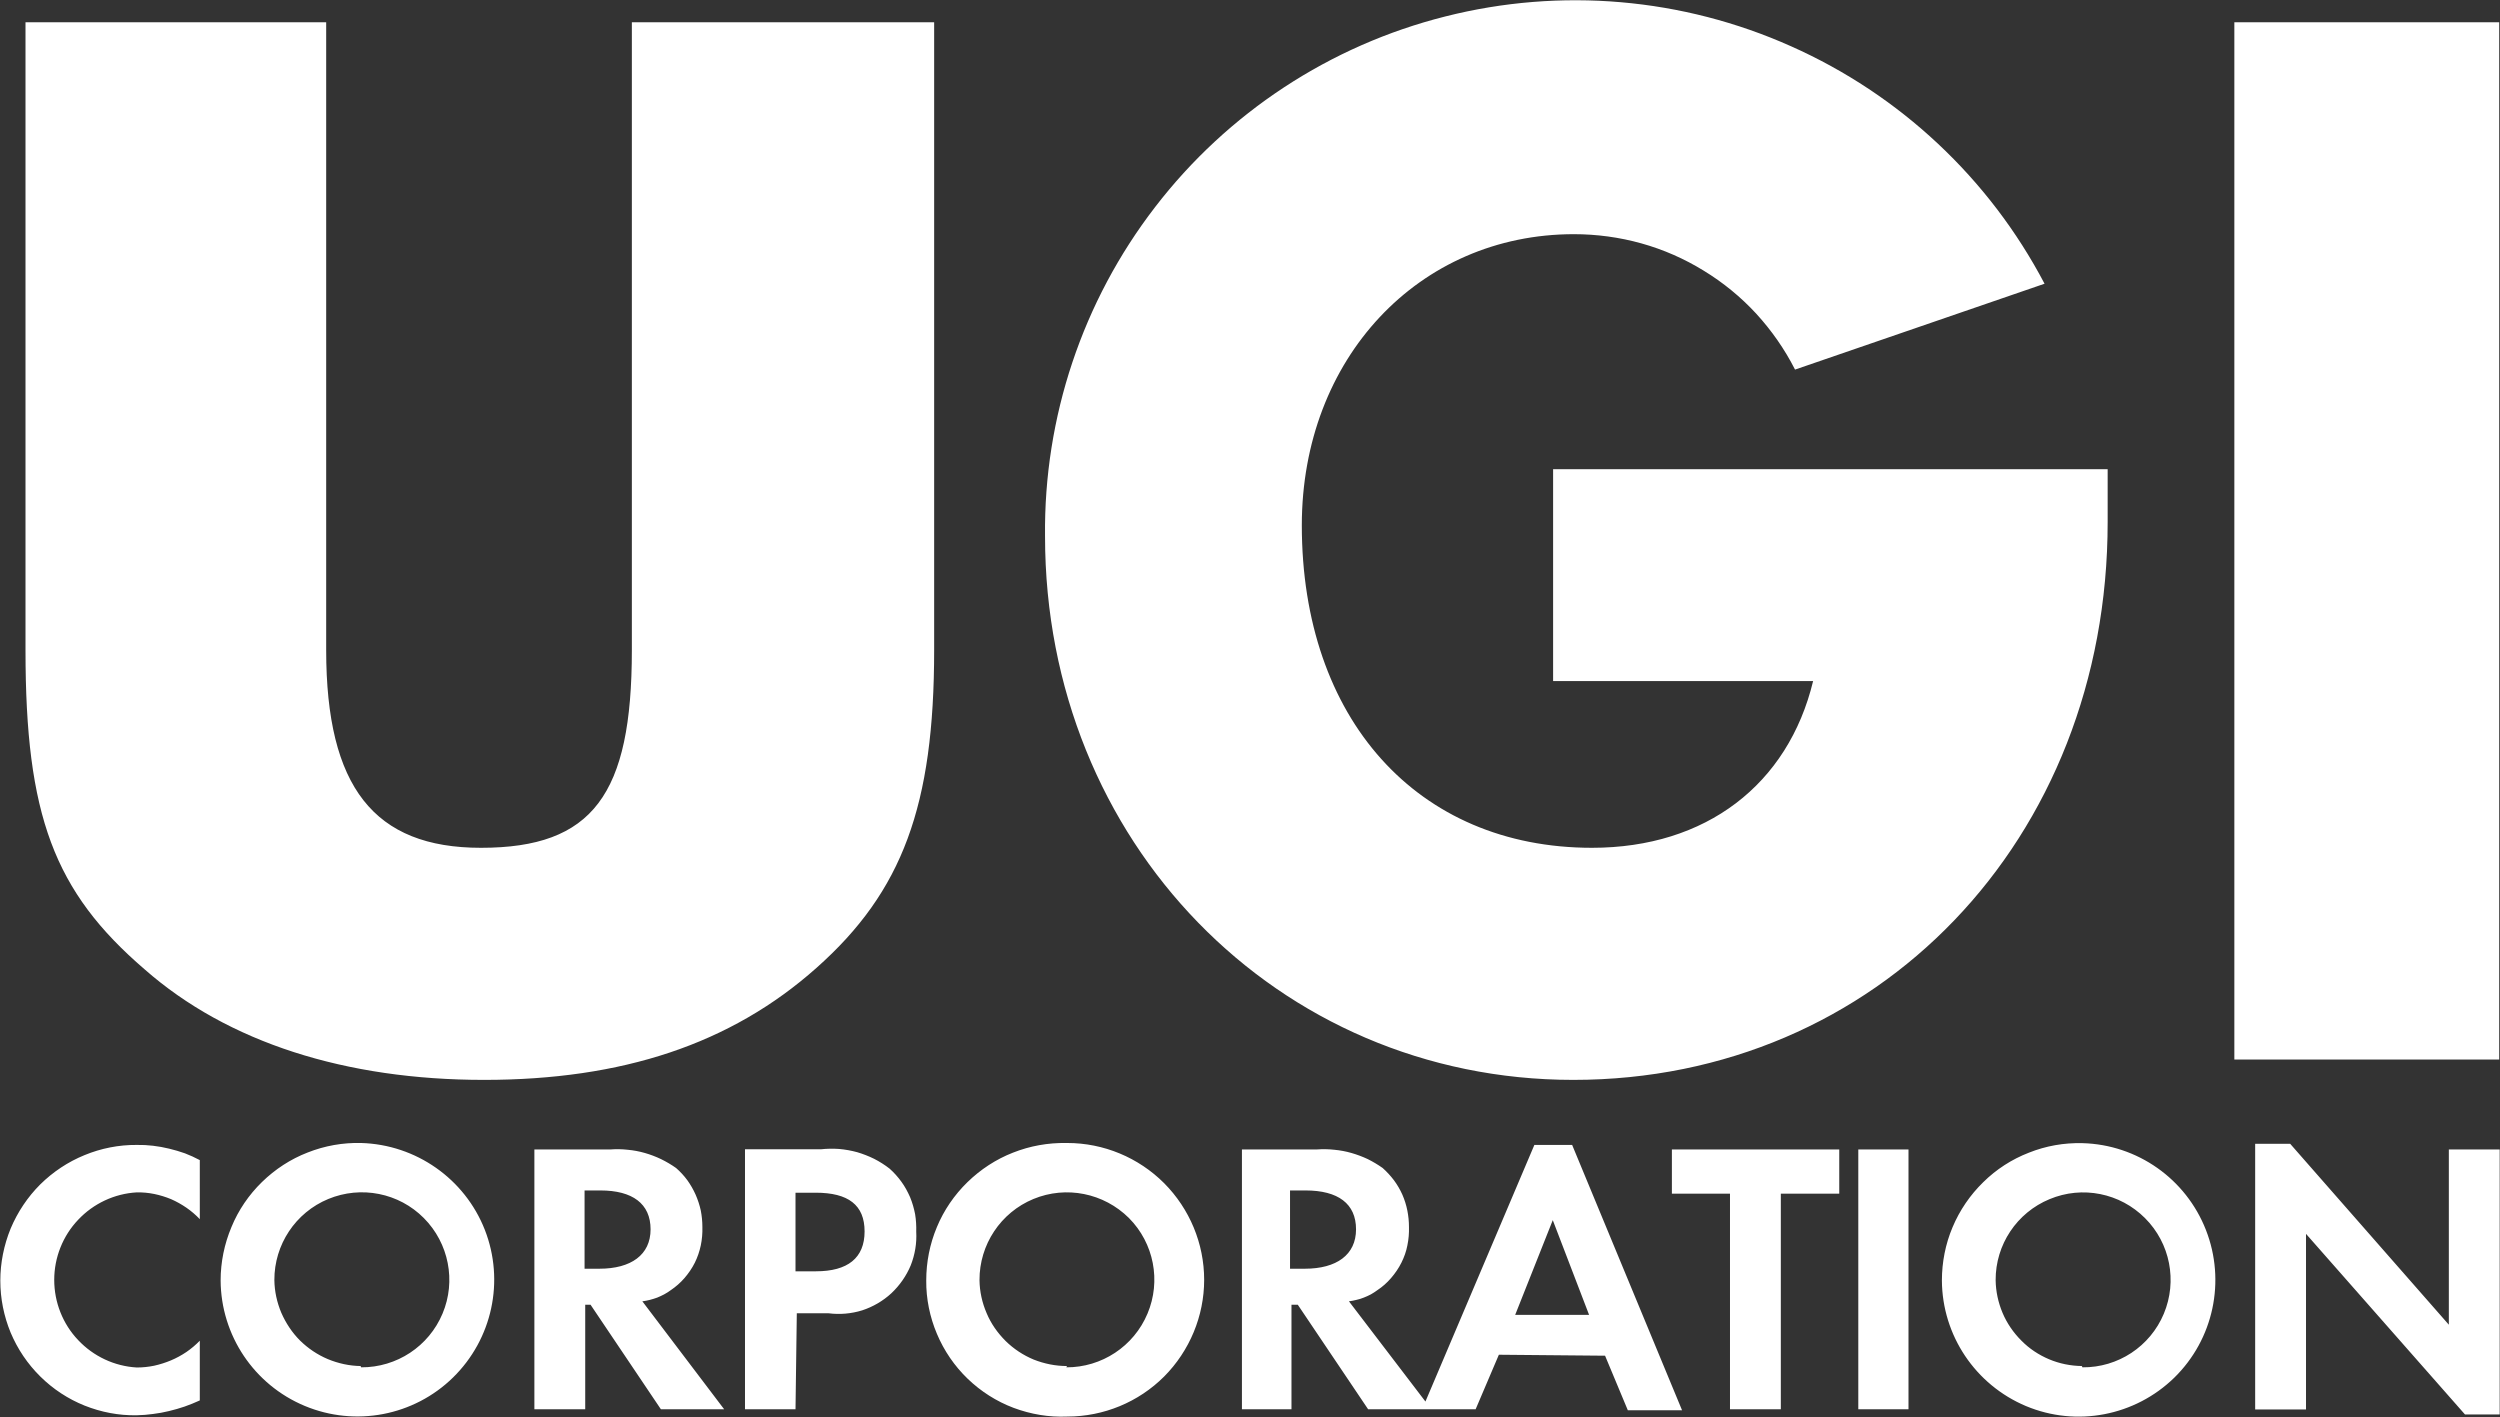 <svg version="1.2" xmlns="http://www.w3.org/2000/svg" viewBox="0 0 1549 878" width="1549" height="878">
	<rect x="0" y="0" width="1549" height="878" fill="#333333" stroke="none"/>
	<title>UGI_Corporation_logo-svg</title>
	<style>
		.s0 { fill: #ffffff } 
	</style>
	<g id="layer1">
		<g id="g64">
			<path id="path16" fill-rule="evenodd" class="s0" d="m123.8 755.4q-3.8-4-8.3-7.1-4.5-3.1-9.5-5.3-5.1-2.1-10.4-3.2-5.4-1.1-10.9-1c-13.8 0.8-26.8 6.9-36.3 17-9.5 10-14.8 23.4-14.8 37.2 0 13.9 5.3 27.3 14.8 37.3 9.5 10.1 22.5 16.2 36.3 17q5.5 0 10.8-1.1 5.4-1.2 10.4-3.3 5-2.1 9.6-5.2 4.5-3.1 8.3-7v37q-4.6 2.1-9.4 3.8-4.7 1.6-9.7 2.8-4.9 1.2-9.9 1.8-5 0.7-10.1 0.8c-11.1 0.2-22-1.9-32.3-6-10.2-4.1-19.5-10.2-27.4-18-7.9-7.8-14.1-17-18.4-27.2-4.2-10.2-6.4-21.1-6.4-32.2 0-11 2.2-22 6.4-32.3 4.3-10.2 10.5-19.5 18.3-27.3 7.9-7.8 17.2-14 27.5-18.2 10.2-4.2 21.2-6.4 32.3-6.3q5.1-0.1 10.1 0.5 5.1 0.6 10 1.8 5 1.2 9.8 2.9 4.7 1.8 9.2 4.2zm100-47.2c34 1 64.2 22.2 76.6 53.8 12.4 31.7 4.6 67.7-19.7 91.5-24.3 23.8-60.5 30.7-91.9 17.6-31.4-13.1-51.9-43.7-52.1-77.7 0-11.4 2.3-22.6 6.7-33.1 4.3-10.5 10.8-20 18.9-27.9 8.1-7.9 17.7-14.2 28.3-18.3 10.6-4.2 21.9-6.2 33.2-5.9zm0 139c22 0.1 41.9-13 50.4-33.3 8.5-20.2 3.9-43.6-11.6-59.2-15.5-15.6-38.9-20.2-59.2-11.8-20.3 8.4-33.5 28.3-33.4 50.3 0.1 6.9 1.6 13.8 4.3 20.2 2.8 6.4 6.7 12.3 11.6 17.2 5 4.9 10.8 8.8 17.2 11.5 6.5 2.7 13.4 4.2 20.3 4.3zm224.9 26h-39.2l-43.6-64.8h-3.3v64.8h-31.5v-161h47.1q5.4-0.4 10.8 0.2 5.4 0.5 10.6 2 5.2 1.5 10 3.8 4.9 2.4 9.3 5.5 3.9 3.4 7 7.6 3 4.2 5.1 8.9 2.1 4.8 3.2 9.8 1 5.1 1 10.3c0.1 3.8-0.2 7.6-1 11.4-0.8 3.7-2 7.3-3.7 10.7-1.7 3.4-3.9 6.6-6.4 9.5-2.5 2.9-5.4 5.4-8.5 7.5q-1.9 1.4-4.1 2.6-2.1 1.1-4.3 2-2.2 0.8-4.5 1.4-2.3 0.6-4.7 0.9zm-77.3-87.1c19.6 0 31.7-8.6 31.7-24.4 0-15.9-11.2-24.1-31.1-24.1h-9.8v48.5zm121.5 87.1h-31.3v-161.1h47q5.6-0.6 11.3-0.2 5.7 0.5 11.2 2 5.4 1.6 10.5 4.1 5.1 2.6 9.6 6.1c2.7 2.4 5.2 5.2 7.3 8.1 2.2 3 3.9 6.2 5.4 9.6 1.4 3.4 2.4 6.9 3.1 10.5 0.6 3.6 0.8 7.3 0.7 10.9 0.4 7.1-0.8 14.2-3.4 20.8-2.7 6.5-6.8 12.4-12 17.3-5.2 4.8-11.4 8.4-18.1 10.6-6.8 2.1-13.9 2.7-20.9 1.8h-19.6zm12.7-85.5c19.6 0 30.1-8.2 30.1-24.7 0-16.4-10.1-24-30.3-24h-12.5v48.7zm155.7-79.5c22.5 0 44.1 9 60 24.9 15.8 15.9 24.8 37.4 24.8 59.9 0 22.4-9 44-24.8 59.9-15.9 15.9-37.5 24.8-60 24.8-11.3 0.5-22.6-1.4-33.3-5.4-10.6-4-20.3-10.2-28.4-18-8.2-7.9-14.7-17.4-19.1-27.9-4.4-10.4-6.7-21.7-6.6-33 0-11.4 2.2-22.6 6.6-33.1 4.3-10.4 10.8-19.9 18.9-27.8 8.1-7.9 17.7-14.2 28.2-18.3 10.6-4.2 21.8-6.2 33.2-6zm-0.6 139c21.9 0.1 41.8-13 50.3-33.3 8.5-20.2 4-43.6-11.5-59.2-15.6-15.5-38.9-20.2-59.2-11.8-20.3 8.4-33.5 28.3-33.4 50.3 0.1 7 1.6 13.9 4.4 20.4 2.7 6.5 6.8 12.3 11.8 17.3 5 4.9 10.9 8.8 17.4 11.5 6.6 2.6 13.5 4 20.6 4zm187 26l-43.6-64.8h-3.9v64.8h-30.7v-161h46.5q5.4-0.4 10.8 0.2 5.4 0.5 10.6 2 5.2 1.5 10.1 3.8 4.8 2.4 9.2 5.5 3.9 3.5 7 7.6 3.1 4.2 5.2 8.9 2.1 4.8 3.1 9.9 1 5 1 10.2c0.1 3.8-0.2 7.6-1 11.4-0.7 3.7-2 7.3-3.7 10.7-1.7 3.4-3.9 6.6-6.4 9.5-2.5 2.9-5.3 5.4-8.5 7.5q-1.9 1.4-4 2.6-2.1 1.1-4.4 2-2.2 0.9-4.5 1.4-2.3 0.6-4.7 0.9l47.4 62.1 67.5-159h23.4l68.1 164.4h-33.6l-14.1-33.8-65.8-0.6-14.4 33.8zm-39.2-87.1c19.6 0 31.7-8.6 31.7-24.4 0-15.9-11.1-24.1-31.3-24.1h-9.6v48.5zm153.6-30.1l-23.3 58.7h45.8zm73.8-43.8h103.7v27.4h-36.2v133.6h-31.5v-133.6h-36zm115.5 0h31.1v161h-31.1zm138.9-3.9c34 0.9 64.1 22.1 76.5 53.8 12.4 31.7 4.7 67.7-19.6 91.5-24.4 23.8-60.6 30.7-91.9 17.6-31.4-13.2-51.9-43.8-52.1-77.8 0-11.3 2.2-22.6 6.6-33 4.4-10.5 10.9-20 19-27.9 8.1-8 17.7-14.2 28.3-18.3 10.5-4.2 21.8-6.2 33.2-5.9zm0 138.9c22 0.2 41.9-12.9 50.4-33.2 8.5-20.3 3.9-43.7-11.6-59.2-15.5-15.6-38.9-20.3-59.2-11.8-20.3 8.4-33.5 28.2-33.4 50.2 0.1 7 1.6 13.9 4.3 20.3 2.7 6.4 6.7 12.2 11.6 17.1 4.9 5 10.8 8.9 17.2 11.6 6.4 2.7 13.3 4.1 20.3 4.2zm258.5-135v164.2h-21.5l-98.5-111.9v108.8h-31.5v-164.6h21.7l98.3 112.1v-108.6z"/>
			<path id="path38" class="s0" d="m202.1 13.8v389c0 84.9 29.7 122.5 95.9 122.5 69.3 0 93.5-32.9 93.5-122.5v-389h187.3v389c0 96.4-19.6 149.5-72.8 196.8-53.2 47.4-120.6 69.5-206.1 69.5-85.5 0-158.7-23.1-210.3-68.5-56.2-48.3-73.8-95.5-73.8-197.8v-389zm910.1 215.2c-6.4-12.6-14.5-24.2-24-34.6-9.6-10.4-20.6-19.4-32.6-26.7-12-7.4-25-13.1-38.6-16.9-13.6-3.8-27.7-5.7-41.8-5.7-96.2 0-168.6 77.1-168.6 180.4 0 119.7 71.4 199.8 179.8 199.8 70.6 0 121.5-39.2 137-103.3h-161.1v-131.3h343.6c0 16.4 0 23.2 0 32.8 0 196.9-142.8 345.6-331.1 345.6-183.5 0-327.3-147.7-327.3-336.8-0.8-73.7 23.2-145.6 68.2-204 44.9-58.4 108.3-100.1 179.8-118.1 71.5-18.1 147-11.6 214.3 18.5 67.4 30 122.7 81.8 157 147.1zm272.2-215.2h164.1v642.7h-164.1z"/>
		</g>
	</g>
</svg>